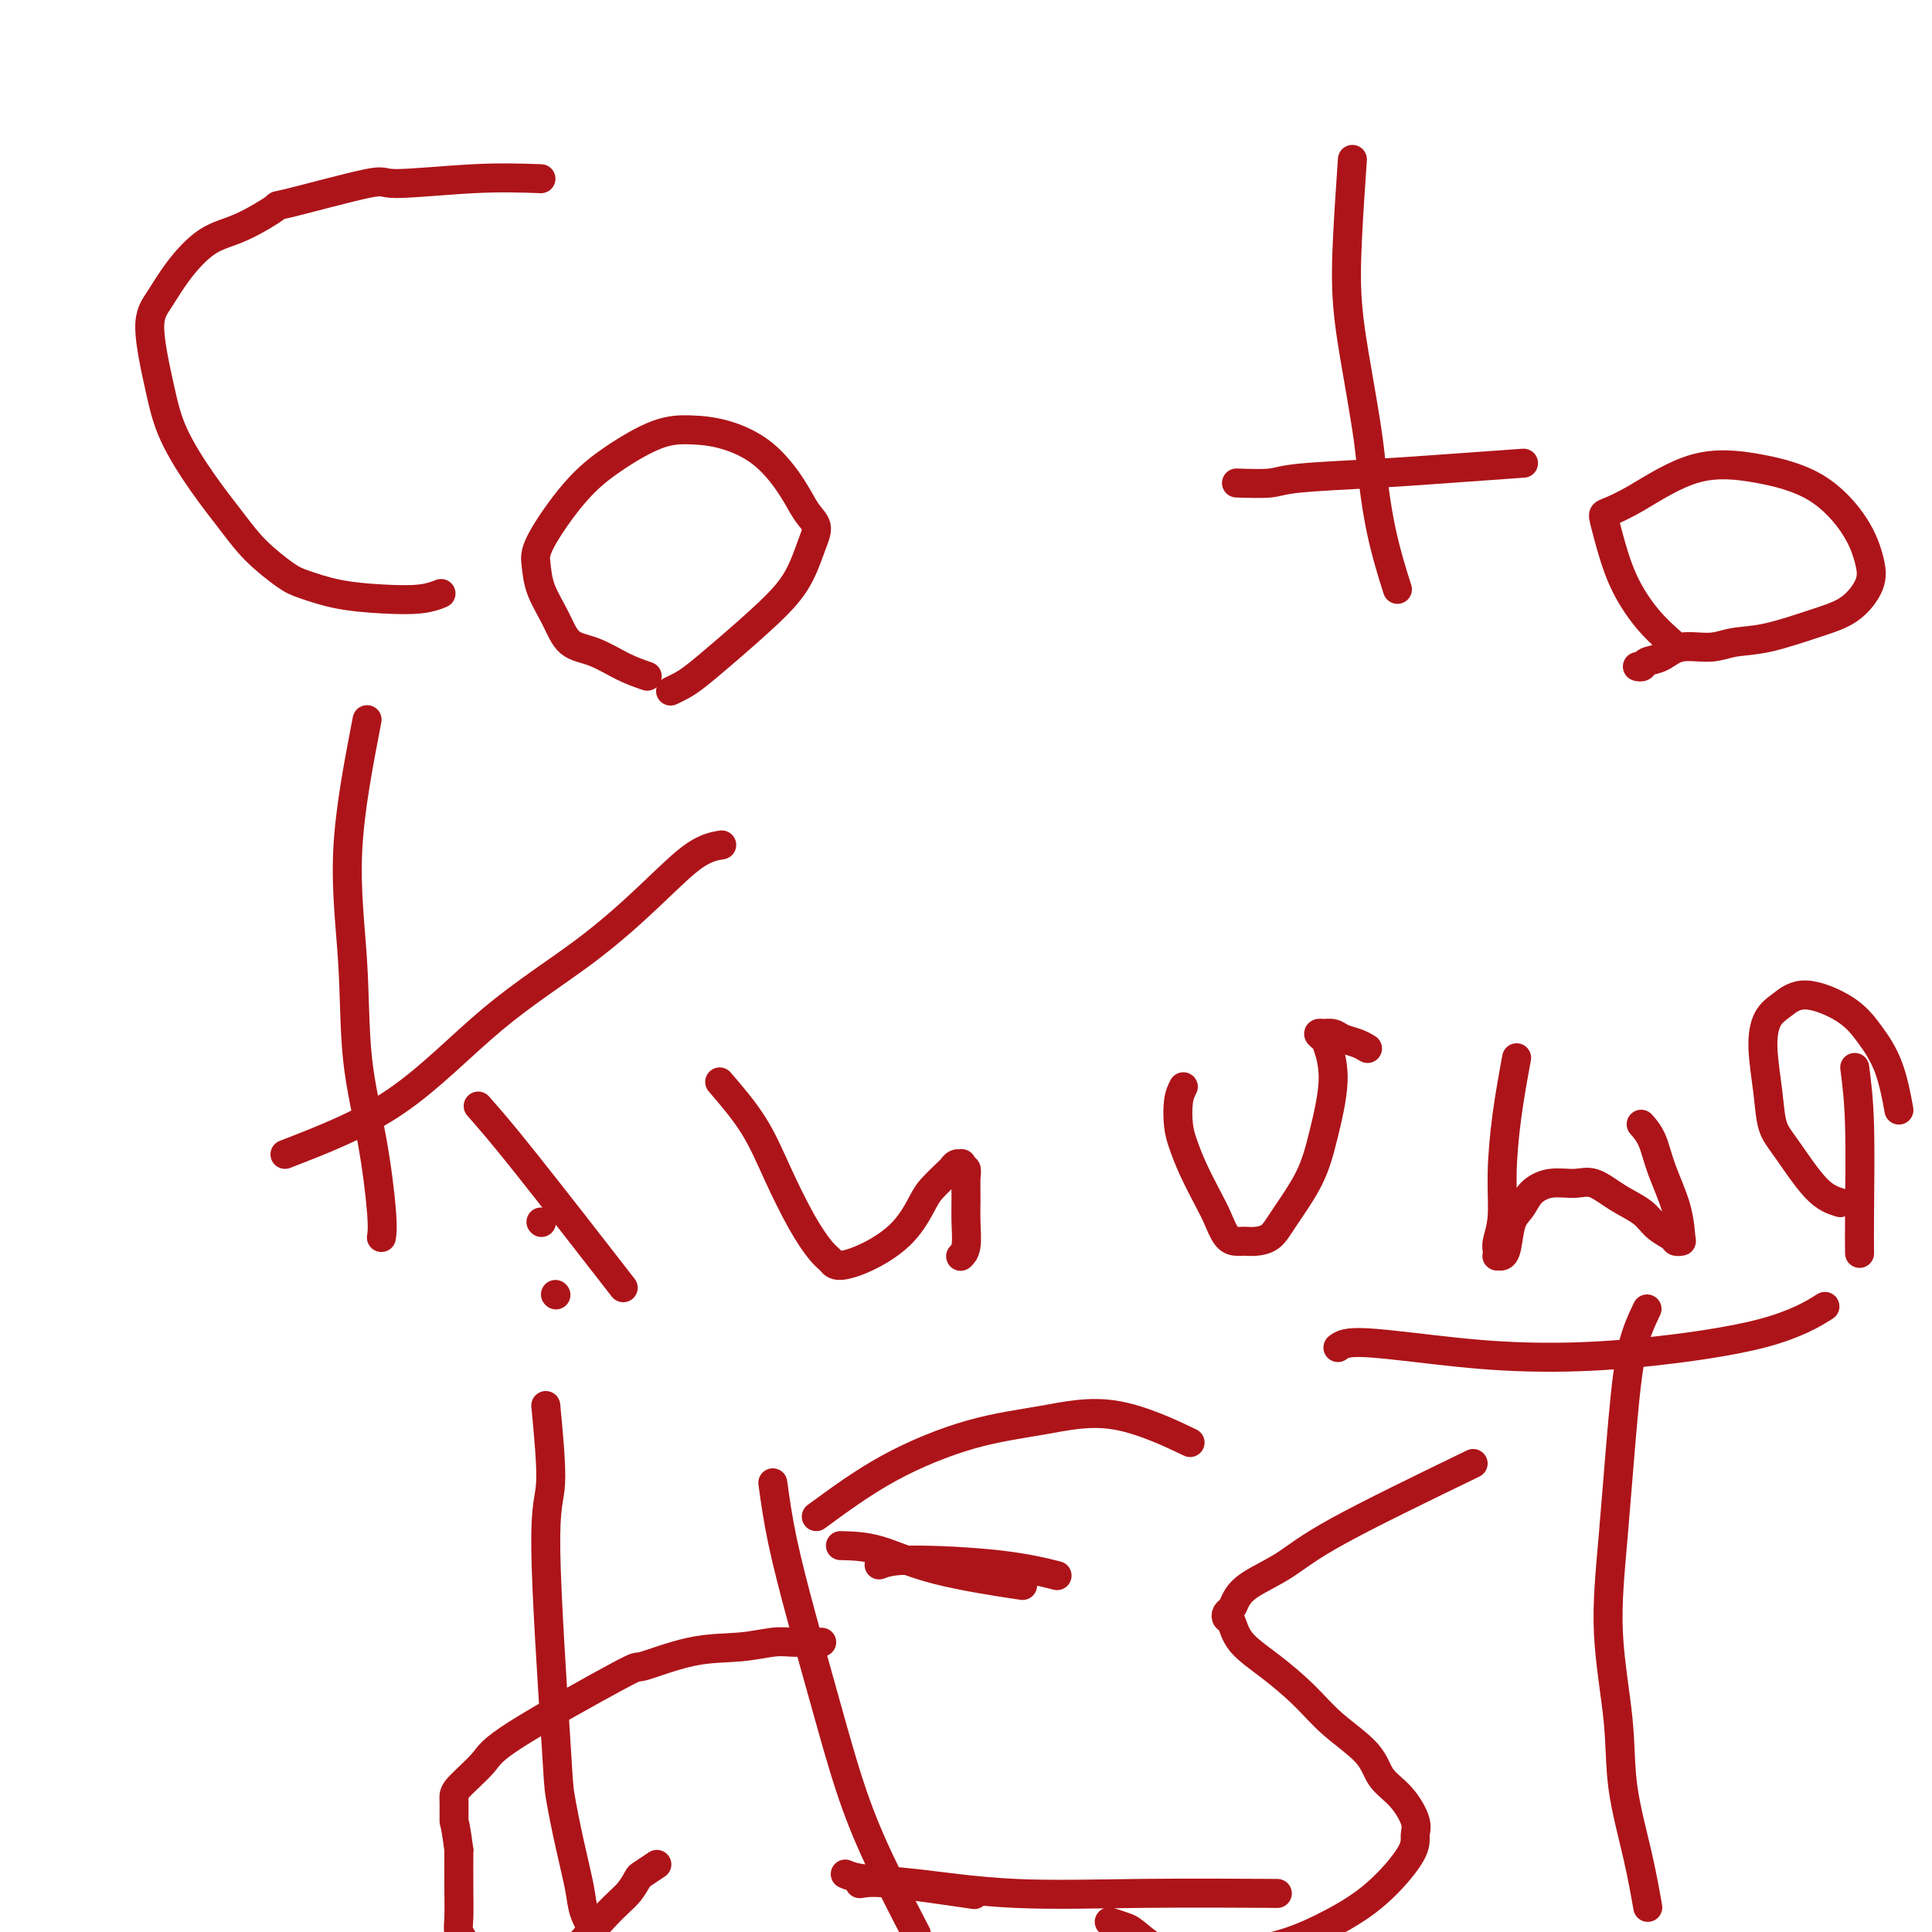 <svg viewBox='0 0 400 400' version='1.1' xmlns='http://www.w3.org/2000/svg' xmlns:xlink='http://www.w3.org/1999/xlink'><g fill='none' stroke='#AD1419' stroke-width='6' stroke-linecap='round' stroke-linejoin='round'><path d='M112,37c-4.160,-0.146 -8.321,-0.291 -14,0c-5.679,0.291 -12.877,1.020 -16,1c-3.123,-0.020 -2.171,-0.787 -6,0c-3.829,0.787 -12.439,3.128 -16,4c-3.561,0.872 -2.073,0.273 -3,1c-0.927,0.727 -4.268,2.778 -7,4c-2.732,1.222 -4.856,1.615 -7,3c-2.144,1.385 -4.309,3.762 -6,6c-1.691,2.238 -2.909,4.336 -4,6c-1.091,1.664 -2.057,2.895 -2,6c0.057,3.105 1.135,8.086 2,12c0.865,3.914 1.516,6.761 3,10c1.484,3.239 3.801,6.870 6,10c2.199,3.130 4.279,5.759 6,8c1.721,2.241 3.083,4.092 5,6c1.917,1.908 4.389,3.871 6,5c1.611,1.129 2.362,1.423 4,2c1.638,0.577 4.163,1.436 7,2c2.837,0.564 5.987,0.831 9,1c3.013,0.169 5.888,0.238 8,0c2.112,-0.238 3.461,-0.782 4,-1c0.539,-0.218 0.270,-0.109 0,0'/><path d='M134,140c-1.567,-0.536 -3.134,-1.072 -5,-2c-1.866,-0.928 -4.030,-2.247 -6,-3c-1.970,-0.753 -3.745,-0.940 -5,-2c-1.255,-1.060 -1.990,-2.992 -3,-5c-1.010,-2.008 -2.294,-4.093 -3,-6c-0.706,-1.907 -0.834,-3.635 -1,-5c-0.166,-1.365 -0.371,-2.366 1,-5c1.371,-2.634 4.317,-6.901 7,-10c2.683,-3.099 5.104,-5.032 8,-7c2.896,-1.968 6.267,-3.973 9,-5c2.733,-1.027 4.829,-1.075 7,-1c2.171,0.075 4.418,0.274 7,1c2.582,0.726 5.499,1.980 8,4c2.501,2.020 4.586,4.807 6,7c1.414,2.193 2.157,3.790 3,5c0.843,1.210 1.784,2.031 2,3c0.216,0.969 -0.295,2.087 -1,4c-0.705,1.913 -1.606,4.620 -3,7c-1.394,2.380 -3.281,4.431 -6,7c-2.719,2.569 -6.270,5.655 -9,8c-2.730,2.345 -4.639,3.948 -6,5c-1.361,1.052 -2.174,1.552 -3,2c-0.826,0.448 -1.665,0.842 -2,1c-0.335,0.158 -0.168,0.079 0,0'/><path d='M280,33c-0.377,5.516 -0.753,11.031 -1,16c-0.247,4.969 -0.363,9.390 0,14c0.363,4.610 1.205,9.408 2,14c0.795,4.592 1.545,8.976 2,12c0.455,3.024 0.617,4.687 1,8c0.383,3.313 0.988,8.277 2,13c1.012,4.723 2.432,9.207 3,11c0.568,1.793 0.284,0.897 0,0'/><path d='M256,100c2.673,0.089 5.345,0.178 7,0c1.655,-0.178 2.291,-0.622 6,-1c3.709,-0.378 10.489,-0.689 16,-1c5.511,-0.311 9.753,-0.622 15,-1c5.247,-0.378 11.499,-0.822 14,-1c2.501,-0.178 1.250,-0.089 0,0'/><path d='M346,133c-1.630,-1.449 -3.260,-2.898 -5,-5c-1.740,-2.102 -3.591,-4.856 -5,-8c-1.409,-3.144 -2.374,-6.679 -3,-9c-0.626,-2.321 -0.911,-3.430 -1,-4c-0.089,-0.570 0.017,-0.603 1,-1c0.983,-0.397 2.844,-1.158 6,-3c3.156,-1.842 7.609,-4.766 12,-6c4.391,-1.234 8.720,-0.779 13,0c4.280,0.779 8.510,1.882 12,4c3.490,2.118 6.242,5.252 8,8c1.758,2.748 2.524,5.111 3,7c0.476,1.889 0.662,3.304 0,5c-0.662,1.696 -2.173,3.674 -4,5c-1.827,1.326 -3.969,2.000 -7,3c-3.031,1.000 -6.950,2.327 -10,3c-3.050,0.673 -5.230,0.691 -7,1c-1.770,0.309 -3.128,0.910 -5,1c-1.872,0.090 -4.257,-0.330 -6,0c-1.743,0.330 -2.846,1.409 -4,2c-1.154,0.591 -2.361,0.695 -3,1c-0.639,0.305 -0.711,0.813 -1,1c-0.289,0.187 -0.797,0.053 -1,0c-0.203,-0.053 -0.102,-0.027 0,0'/><path d='M76,149c-1.794,9.305 -3.587,18.611 -4,27c-0.413,8.389 0.555,15.863 1,23c0.445,7.137 0.368,13.937 1,20c0.632,6.063 1.974,11.388 3,17c1.026,5.612 1.738,11.511 2,15c0.262,3.489 0.075,4.568 0,5c-0.075,0.432 -0.037,0.216 0,0'/><path d='M59,239c7.935,-3.067 15.871,-6.135 23,-11c7.129,-4.865 13.452,-11.528 20,-17c6.548,-5.472 13.321,-9.754 19,-14c5.679,-4.246 10.265,-8.458 14,-12c3.735,-3.542 6.621,-6.415 9,-8c2.379,-1.585 4.251,-1.881 5,-2c0.749,-0.119 0.374,-0.059 0,0'/><path d='M99,229c2.222,2.511 4.444,5.022 10,12c5.556,6.978 14.444,18.422 18,23c3.556,4.578 1.778,2.289 0,0'/><path d='M149,224c2.515,2.930 5.031,5.859 7,9c1.969,3.141 3.392,6.493 5,10c1.608,3.507 3.400,7.170 5,10c1.600,2.830 3.008,4.825 4,6c0.992,1.175 1.568,1.528 2,2c0.432,0.472 0.719,1.064 2,1c1.281,-0.064 3.555,-0.784 6,-2c2.445,-1.216 5.061,-2.927 7,-5c1.939,-2.073 3.202,-4.507 4,-6c0.798,-1.493 1.132,-2.046 2,-3c0.868,-0.954 2.271,-2.309 3,-3c0.729,-0.691 0.783,-0.717 1,-1c0.217,-0.283 0.598,-0.823 1,-1c0.402,-0.177 0.826,0.010 1,0c0.174,-0.010 0.099,-0.216 0,0c-0.099,0.216 -0.223,0.853 0,1c0.223,0.147 0.793,-0.196 1,0c0.207,0.196 0.052,0.932 0,2c-0.052,1.068 -0.000,2.469 0,4c0.000,1.531 -0.052,3.194 0,5c0.052,1.806 0.206,3.755 0,5c-0.206,1.245 -0.773,1.784 -1,2c-0.227,0.216 -0.113,0.108 0,0'/><path d='M245,225c-0.403,0.794 -0.806,1.588 -1,3c-0.194,1.412 -0.179,3.444 0,5c0.179,1.556 0.523,2.638 1,4c0.477,1.362 1.087,3.006 2,5c0.913,1.994 2.129,4.338 3,6c0.871,1.662 1.399,2.641 2,4c0.601,1.359 1.276,3.096 2,4c0.724,0.904 1.496,0.973 2,1c0.504,0.027 0.741,0.013 1,0c0.259,-0.013 0.541,-0.023 1,0c0.459,0.023 1.095,0.080 2,0c0.905,-0.080 2.079,-0.298 3,-1c0.921,-0.702 1.589,-1.890 3,-4c1.411,-2.110 3.567,-5.143 5,-8c1.433,-2.857 2.145,-5.540 3,-9c0.855,-3.460 1.855,-7.698 2,-11c0.145,-3.302 -0.565,-5.669 -1,-7c-0.435,-1.331 -0.594,-1.625 -1,-2c-0.406,-0.375 -1.060,-0.829 -1,-1c0.060,-0.171 0.834,-0.057 1,0c0.166,0.057 -0.278,0.058 0,0c0.278,-0.058 1.276,-0.173 2,0c0.724,0.173 1.175,0.635 2,1c0.825,0.365 2.025,0.634 3,1c0.975,0.366 1.724,0.829 2,1c0.276,0.171 0.079,0.049 0,0c-0.079,-0.049 -0.039,-0.024 0,0'/><path d='M314,219c-0.724,3.949 -1.448,7.898 -2,12c-0.552,4.102 -0.932,8.357 -1,12c-0.068,3.643 0.177,6.675 0,9c-0.177,2.325 -0.777,3.944 -1,5c-0.223,1.056 -0.071,1.548 0,2c0.071,0.452 0.060,0.865 0,1c-0.060,0.135 -0.167,-0.007 0,0c0.167,0.007 0.610,0.164 1,0c0.390,-0.164 0.728,-0.651 1,-2c0.272,-1.349 0.477,-3.562 1,-5c0.523,-1.438 1.363,-2.100 2,-3c0.637,-0.900 1.071,-2.036 2,-3c0.929,-0.964 2.353,-1.756 4,-2c1.647,-0.244 3.518,0.060 5,0c1.482,-0.060 2.576,-0.482 4,0c1.424,0.482 3.179,1.870 5,3c1.821,1.130 3.707,2.001 5,3c1.293,0.999 1.993,2.125 3,3c1.007,0.875 2.321,1.501 3,2c0.679,0.499 0.722,0.873 1,1c0.278,0.127 0.791,0.008 1,0c0.209,-0.008 0.115,0.096 0,-1c-0.115,-1.096 -0.252,-3.390 -1,-6c-0.748,-2.610 -2.108,-5.535 -3,-8c-0.892,-2.465 -1.317,-4.471 -2,-6c-0.683,-1.529 -1.624,-2.580 -2,-3c-0.376,-0.420 -0.188,-0.210 0,0'/><path d='M381,249c-1.519,-0.473 -3.038,-0.946 -5,-3c-1.962,-2.054 -4.366,-5.687 -6,-8c-1.634,-2.313 -2.496,-3.304 -3,-5c-0.504,-1.696 -0.649,-4.096 -1,-7c-0.351,-2.904 -0.909,-6.312 -1,-9c-0.091,-2.688 0.285,-4.658 1,-6c0.715,-1.342 1.770,-2.058 3,-3c1.230,-0.942 2.634,-2.111 5,-2c2.366,0.111 5.692,1.502 8,3c2.308,1.498 3.598,3.103 5,5c1.402,1.897 2.916,4.088 4,7c1.084,2.912 1.738,6.546 2,8c0.262,1.454 0.131,0.727 0,0'/><path d='M384,221c0.423,3.274 0.845,6.548 1,12c0.155,5.452 0.042,13.083 0,18c-0.042,4.917 -0.012,7.119 0,8c0.012,0.881 0.006,0.440 0,0'/><path d='M113,291c0.592,6.241 1.183,12.483 1,16c-0.183,3.517 -1.142,4.310 -1,14c0.142,9.690 1.385,28.278 2,38c0.615,9.722 0.603,10.578 1,13c0.397,2.422 1.203,6.412 2,10c0.797,3.588 1.585,6.776 2,9c0.415,2.224 0.458,3.483 1,5c0.542,1.517 1.583,3.290 2,4c0.417,0.710 0.208,0.355 0,0'/><path d='M112,253c0.000,0.000 0.100,0.100 0.1,0.1'/><path d='M115,268c0.000,0.000 0.100,0.100 0.1,0.1'/><path d='M160,307c0.512,3.692 1.025,7.385 2,12c0.975,4.615 2.413,10.153 4,16c1.587,5.847 3.323,12.003 5,18c1.677,5.997 3.295,11.834 5,17c1.705,5.166 3.498,9.660 6,15c2.502,5.340 5.715,11.526 7,14c1.285,2.474 0.643,1.237 0,0'/><path d='M169,314c4.778,-3.506 9.556,-7.012 15,-10c5.444,-2.988 11.556,-5.458 17,-7c5.444,-1.542 10.222,-2.156 15,-3c4.778,-0.844 9.556,-1.920 15,-1c5.444,0.920 11.556,3.834 14,5c2.444,1.166 1.222,0.583 0,0'/><path d='M182,324c1.250,-0.476 2.500,-0.952 7,-1c4.500,-0.048 12.250,0.333 18,1c5.750,0.667 9.500,1.619 11,2c1.500,0.381 0.750,0.190 0,0'/><path d='M178,390c1.289,-0.222 2.578,-0.444 7,0c4.422,0.444 11.978,1.556 15,2c3.022,0.444 1.511,0.222 0,0'/><path d='M305,303c-10.778,5.225 -21.556,10.451 -28,14c-6.444,3.549 -8.553,5.423 -11,7c-2.447,1.577 -5.231,2.857 -7,4c-1.769,1.143 -2.524,2.149 -3,3c-0.476,0.851 -0.675,1.546 -1,2c-0.325,0.454 -0.778,0.668 -1,1c-0.222,0.332 -0.213,0.783 0,1c0.213,0.217 0.630,0.202 1,1c0.370,0.798 0.694,2.411 2,4c1.306,1.589 3.594,3.156 6,5c2.406,1.844 4.930,3.965 7,6c2.070,2.035 3.687,3.984 6,6c2.313,2.016 5.323,4.101 7,6c1.677,1.899 2.020,3.613 3,5c0.980,1.387 2.597,2.445 4,4c1.403,1.555 2.591,3.605 3,5c0.409,1.395 0.038,2.135 0,3c-0.038,0.865 0.259,1.857 -1,4c-1.259,2.143 -4.072,5.439 -7,8c-2.928,2.561 -5.970,4.387 -9,6c-3.030,1.613 -6.046,3.011 -9,4c-2.954,0.989 -5.844,1.568 -9,2c-3.156,0.432 -6.578,0.716 -10,1'/><path d='M248,405c-6.915,0.282 -10.204,-2.512 -12,-4c-1.796,-1.488 -2.099,-1.670 -3,-2c-0.901,-0.330 -2.400,-0.809 -3,-1c-0.600,-0.191 -0.300,-0.096 0,0'/><path d='M341,271c-1.090,2.281 -2.180,4.562 -3,8c-0.820,3.438 -1.371,8.033 -2,15c-0.629,6.967 -1.336,16.305 -2,24c-0.664,7.695 -1.284,13.748 -1,20c0.284,6.252 1.474,12.703 2,18c0.526,5.297 0.388,9.440 1,14c0.612,4.560 1.972,9.535 3,14c1.028,4.465 1.722,8.418 2,10c0.278,1.582 0.139,0.791 0,0'/><path d='M277,279c0.815,-0.617 1.631,-1.233 6,-1c4.369,0.233 12.293,1.316 19,2c6.707,0.684 12.198,0.971 18,1c5.802,0.029 11.916,-0.198 20,-1c8.084,-0.802 18.138,-2.177 25,-4c6.862,-1.823 10.532,-4.092 12,-5c1.468,-0.908 0.734,-0.454 0,0'/><path d='M175,388c0.886,0.370 1.772,0.740 4,1c2.228,0.260 5.799,0.409 11,1c5.201,0.591 12.033,1.622 20,2c7.967,0.378 17.068,0.102 27,0c9.932,-0.102 20.695,-0.029 25,0c4.305,0.029 2.153,0.015 0,0'/><path d='M174,320c2.500,0.060 5.000,0.119 8,1c3.000,0.881 6.500,2.583 12,4c5.500,1.417 13.000,2.548 16,3c3.000,0.452 1.500,0.226 0,0'/><path d='M136,386c-1.193,0.803 -2.386,1.607 -3,2c-0.614,0.393 -0.648,0.376 -1,1c-0.352,0.624 -1.022,1.888 -2,3c-0.978,1.112 -2.264,2.074 -5,5c-2.736,2.926 -6.922,7.818 -10,11c-3.078,3.182 -5.048,4.653 -7,6c-1.952,1.347 -3.885,2.569 -5,3c-1.115,0.431 -1.413,0.071 -2,0c-0.587,-0.071 -1.464,0.147 -2,0c-0.536,-0.147 -0.732,-0.658 -1,-1c-0.268,-0.342 -0.608,-0.515 -1,-1c-0.392,-0.485 -0.837,-1.284 -1,-2c-0.163,-0.716 -0.043,-1.350 0,-2c0.043,-0.650 0.008,-1.314 0,-2c-0.008,-0.686 0.012,-1.392 0,-2c-0.012,-0.608 -0.056,-1.118 0,-2c0.056,-0.882 0.211,-2.137 0,-3c-0.211,-0.863 -0.789,-1.334 -1,-2c-0.211,-0.666 -0.057,-1.525 0,-3c0.057,-1.475 0.016,-3.564 0,-6c-0.016,-2.436 -0.008,-5.218 0,-8'/><path d='M95,383c-0.849,-6.406 -0.971,-5.422 -1,-6c-0.029,-0.578 0.037,-2.717 0,-4c-0.037,-1.283 -0.175,-1.710 1,-3c1.175,-1.290 3.665,-3.442 5,-5c1.335,-1.558 1.516,-2.522 7,-6c5.484,-3.478 16.270,-9.472 21,-12c4.730,-2.528 3.405,-1.592 5,-2c1.595,-0.408 6.111,-2.162 10,-3c3.889,-0.838 7.151,-0.760 10,-1c2.849,-0.240 5.286,-0.796 7,-1c1.714,-0.204 2.707,-0.055 4,0c1.293,0.055 2.887,0.015 4,0c1.113,-0.015 1.747,-0.004 2,0c0.253,0.004 0.127,0.002 0,0'/></g>
</svg>